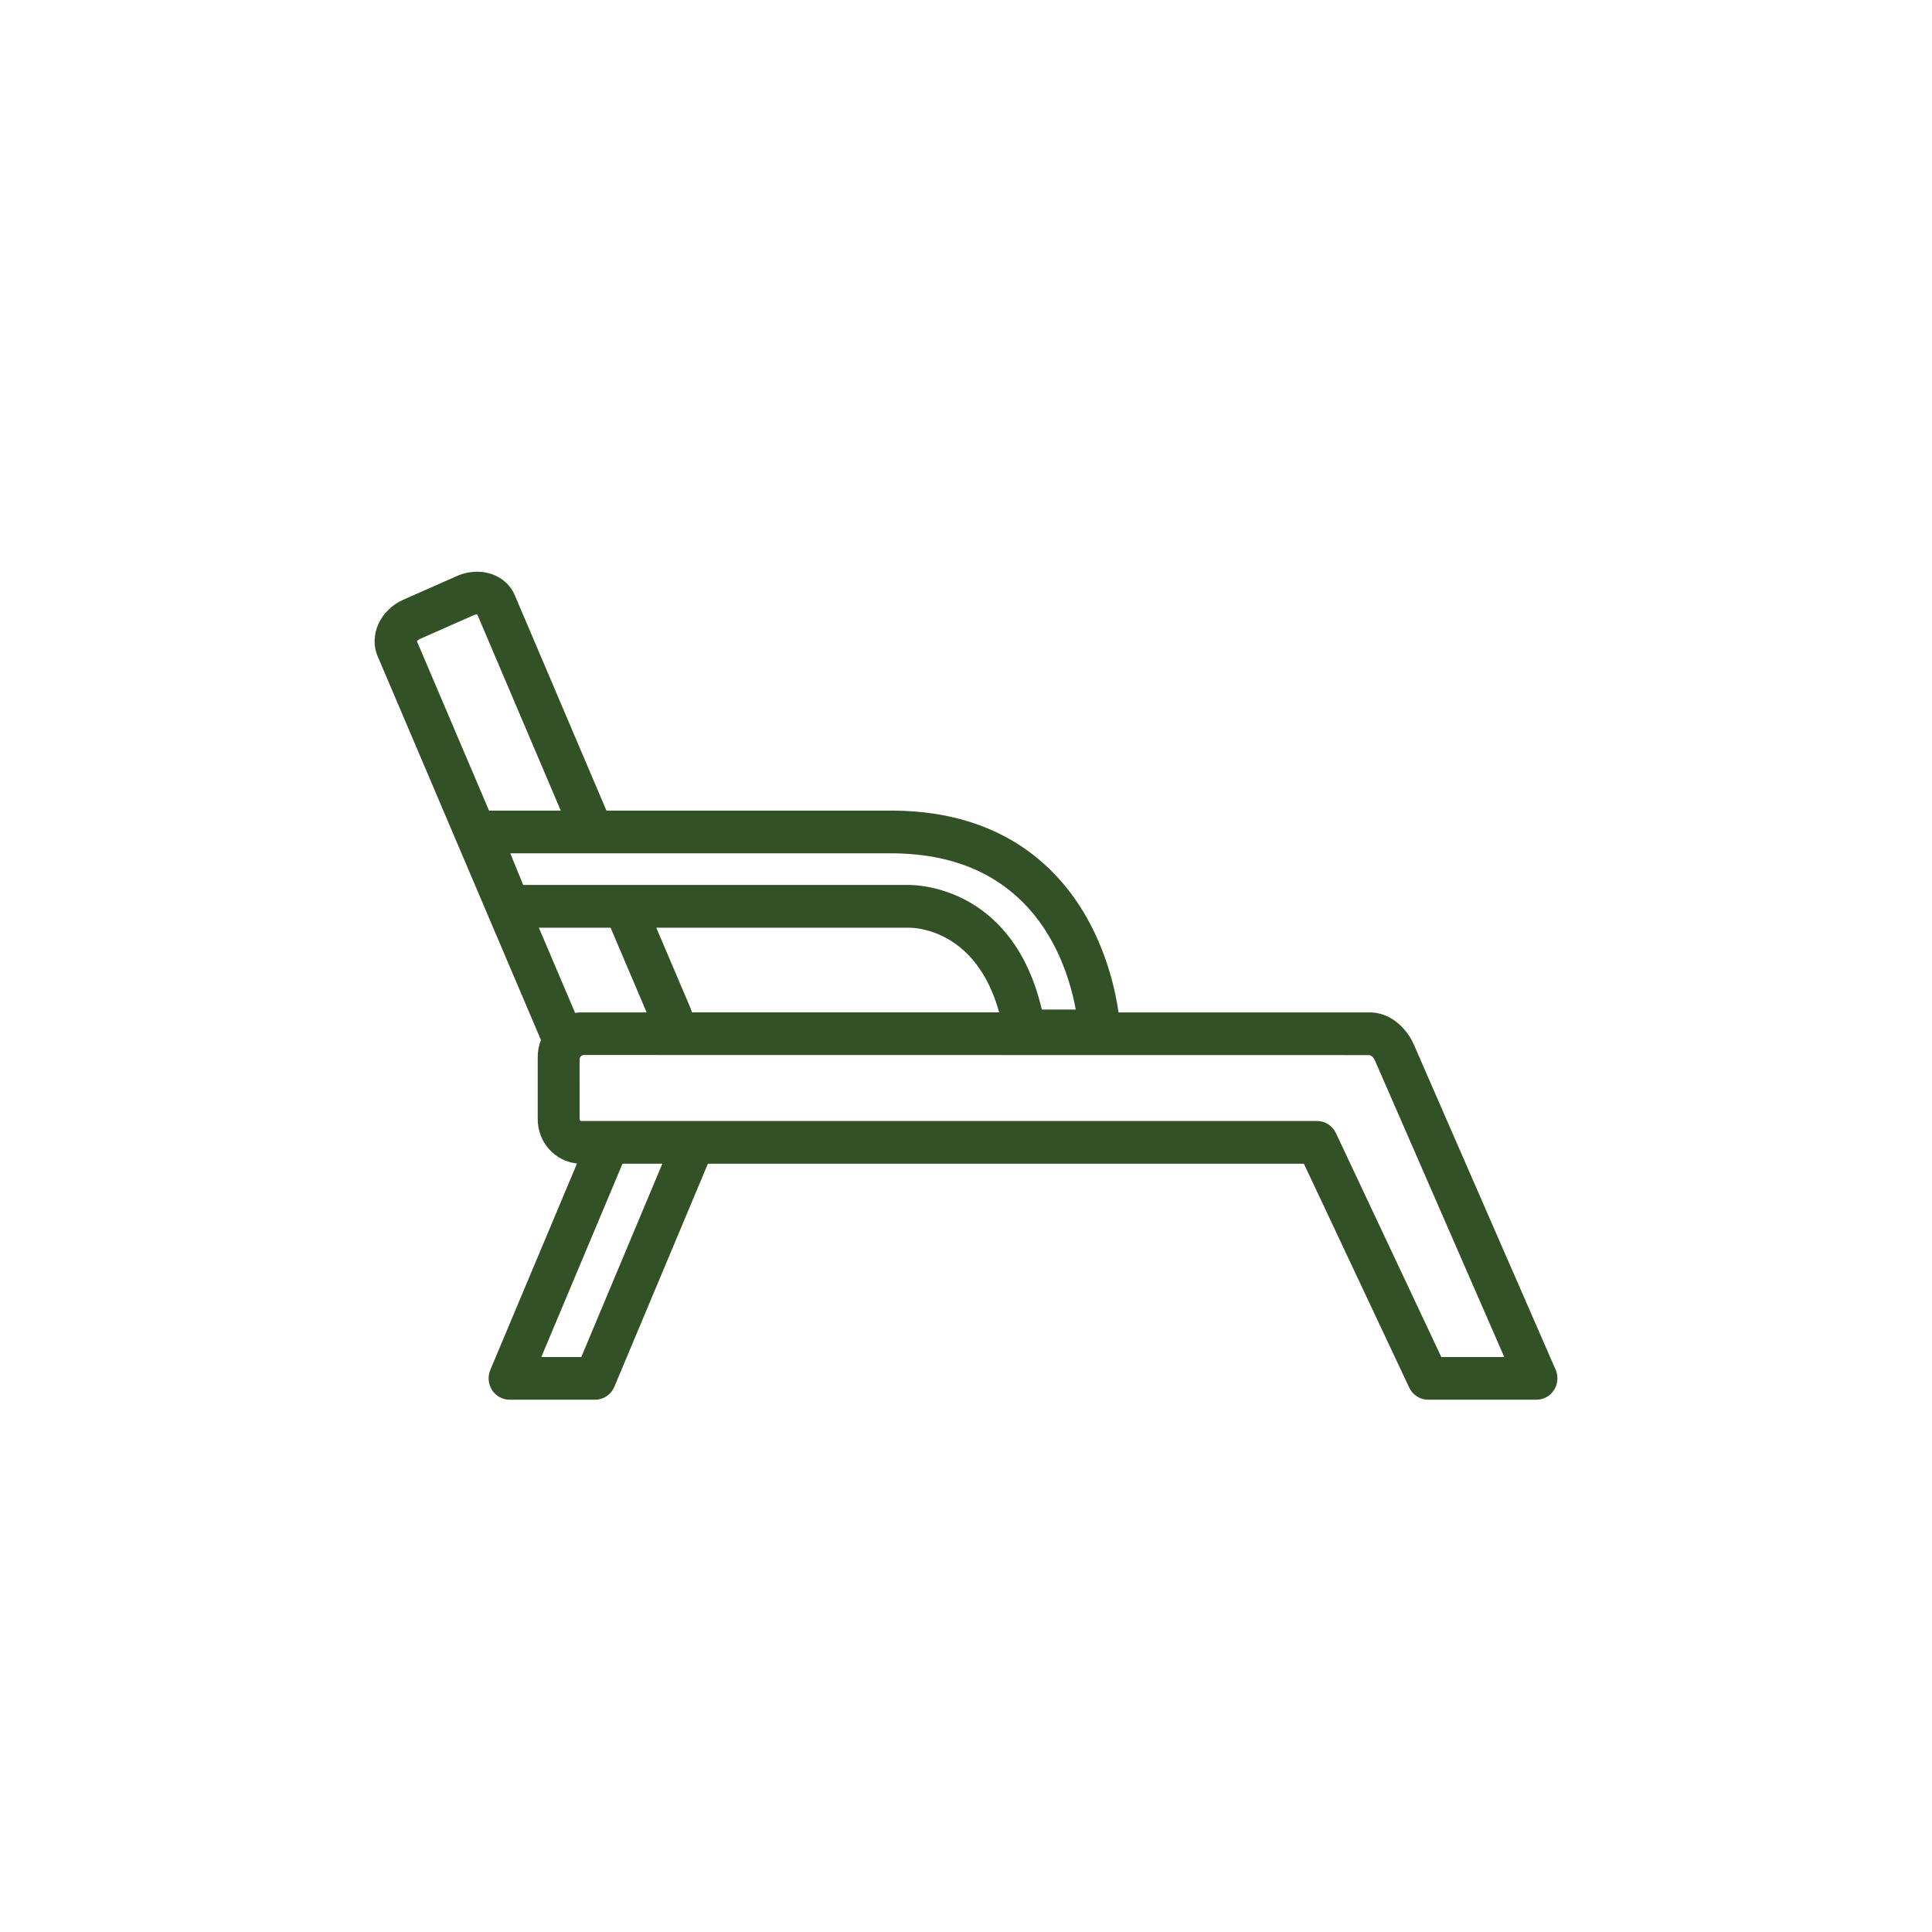 <svg width="49" height="49" viewBox="0 0 49 49" fill="none" xmlns="http://www.w3.org/2000/svg">
<path d="M39.454 34.738L35.848 26.469C35.8 26.354 35.454 25.677 34.727 25.677H28.369C28.295 25.162 28.104 24.274 27.621 23.379C26.935 22.106 25.52 20.584 22.675 20.559H15.381L13.058 15.1C12.901 14.73 12.533 14.5 12.1 14.5C11.927 14.5 11.75 14.538 11.588 14.61L10.23 15.21C9.645 15.468 9.351 16.109 9.576 16.639L13.72 26.378C13.667 26.509 13.638 26.653 13.638 26.803V28.388C13.638 28.972 14.075 29.453 14.634 29.509L12.435 34.745C12.365 34.913 12.382 35.105 12.48 35.257C12.578 35.408 12.745 35.5 12.924 35.5H15.094C15.306 35.5 15.499 35.371 15.582 35.171L17.954 29.515H33.07L35.741 35.192C35.829 35.38 36.016 35.5 36.22 35.5H38.968C39.148 35.5 39.316 35.407 39.414 35.254C39.512 35.1 39.527 34.906 39.454 34.738ZM12.403 20.559L10.573 16.261C10.587 16.244 10.613 16.222 10.653 16.204L12.011 15.604C12.053 15.585 12.086 15.583 12.105 15.583L14.222 20.559H12.403ZM12.942 21.642L22.671 21.642C22.769 21.643 22.864 21.647 22.958 21.652C22.984 21.653 23.009 21.655 23.035 21.657C23.111 21.662 23.186 21.668 23.26 21.675C23.277 21.677 23.295 21.679 23.312 21.681C23.4 21.691 23.486 21.702 23.57 21.716C23.591 21.719 23.611 21.723 23.631 21.726C23.698 21.738 23.764 21.75 23.829 21.764C23.85 21.769 23.871 21.773 23.891 21.778C23.971 21.796 24.048 21.815 24.124 21.836C24.136 21.839 24.146 21.843 24.158 21.846C24.223 21.865 24.287 21.885 24.35 21.906C24.37 21.913 24.391 21.92 24.411 21.927C24.474 21.949 24.537 21.972 24.597 21.997C24.606 22 24.614 22.003 24.623 22.007C24.69 22.034 24.756 22.064 24.82 22.094C24.838 22.103 24.857 22.112 24.875 22.121C24.924 22.145 24.972 22.17 25.019 22.195C25.035 22.204 25.052 22.213 25.068 22.222C25.126 22.254 25.183 22.288 25.239 22.323C25.255 22.333 25.27 22.343 25.285 22.353C25.327 22.38 25.368 22.407 25.408 22.435C25.426 22.448 25.444 22.461 25.462 22.474C25.51 22.508 25.556 22.544 25.602 22.58C25.615 22.591 25.629 22.602 25.642 22.613C25.68 22.644 25.718 22.676 25.754 22.708C25.773 22.724 25.791 22.741 25.809 22.758C25.839 22.785 25.869 22.813 25.898 22.841C25.914 22.856 25.93 22.871 25.945 22.887C25.984 22.926 26.022 22.965 26.058 23.005C26.077 23.026 26.095 23.046 26.113 23.067C26.134 23.091 26.155 23.115 26.175 23.139C26.194 23.161 26.213 23.183 26.231 23.205C26.254 23.233 26.276 23.262 26.298 23.291C26.326 23.327 26.352 23.363 26.379 23.399C26.392 23.418 26.406 23.437 26.419 23.456C26.439 23.484 26.458 23.512 26.477 23.54C26.487 23.555 26.496 23.57 26.506 23.585C26.545 23.645 26.582 23.705 26.617 23.765C26.621 23.772 26.625 23.778 26.629 23.785C26.649 23.819 26.668 23.853 26.686 23.887C26.691 23.895 26.695 23.904 26.7 23.912C27.04 24.541 27.204 25.169 27.283 25.604H26.423C25.704 22.538 23.339 22.445 23.06 22.445C23.051 22.445 23.043 22.445 23.038 22.445H13.27L12.942 21.642ZM25.341 25.676H17.549C17.538 25.636 17.525 25.596 17.508 25.557L16.645 23.529H23.044C23.05 23.529 23.054 23.529 23.06 23.529C23.245 23.529 24.765 23.595 25.341 25.676ZM13.667 23.529H15.486L16.4 25.677H14.743C14.69 25.677 14.638 25.682 14.586 25.689L13.667 23.529ZM14.743 34.417H13.729L15.788 29.515H16.798L14.743 34.417ZM34.727 26.76C34.747 26.76 34.83 26.777 34.892 26.943L38.151 34.417H36.555L33.883 28.739C33.795 28.551 33.609 28.431 33.404 28.431H14.743C14.72 28.431 14.701 28.412 14.701 28.388V27.88C14.701 27.88 14.7 27.88 14.701 27.88L14.7 26.873C14.7 26.809 14.751 26.757 14.814 26.757" fill="#335126"/>
</svg>
